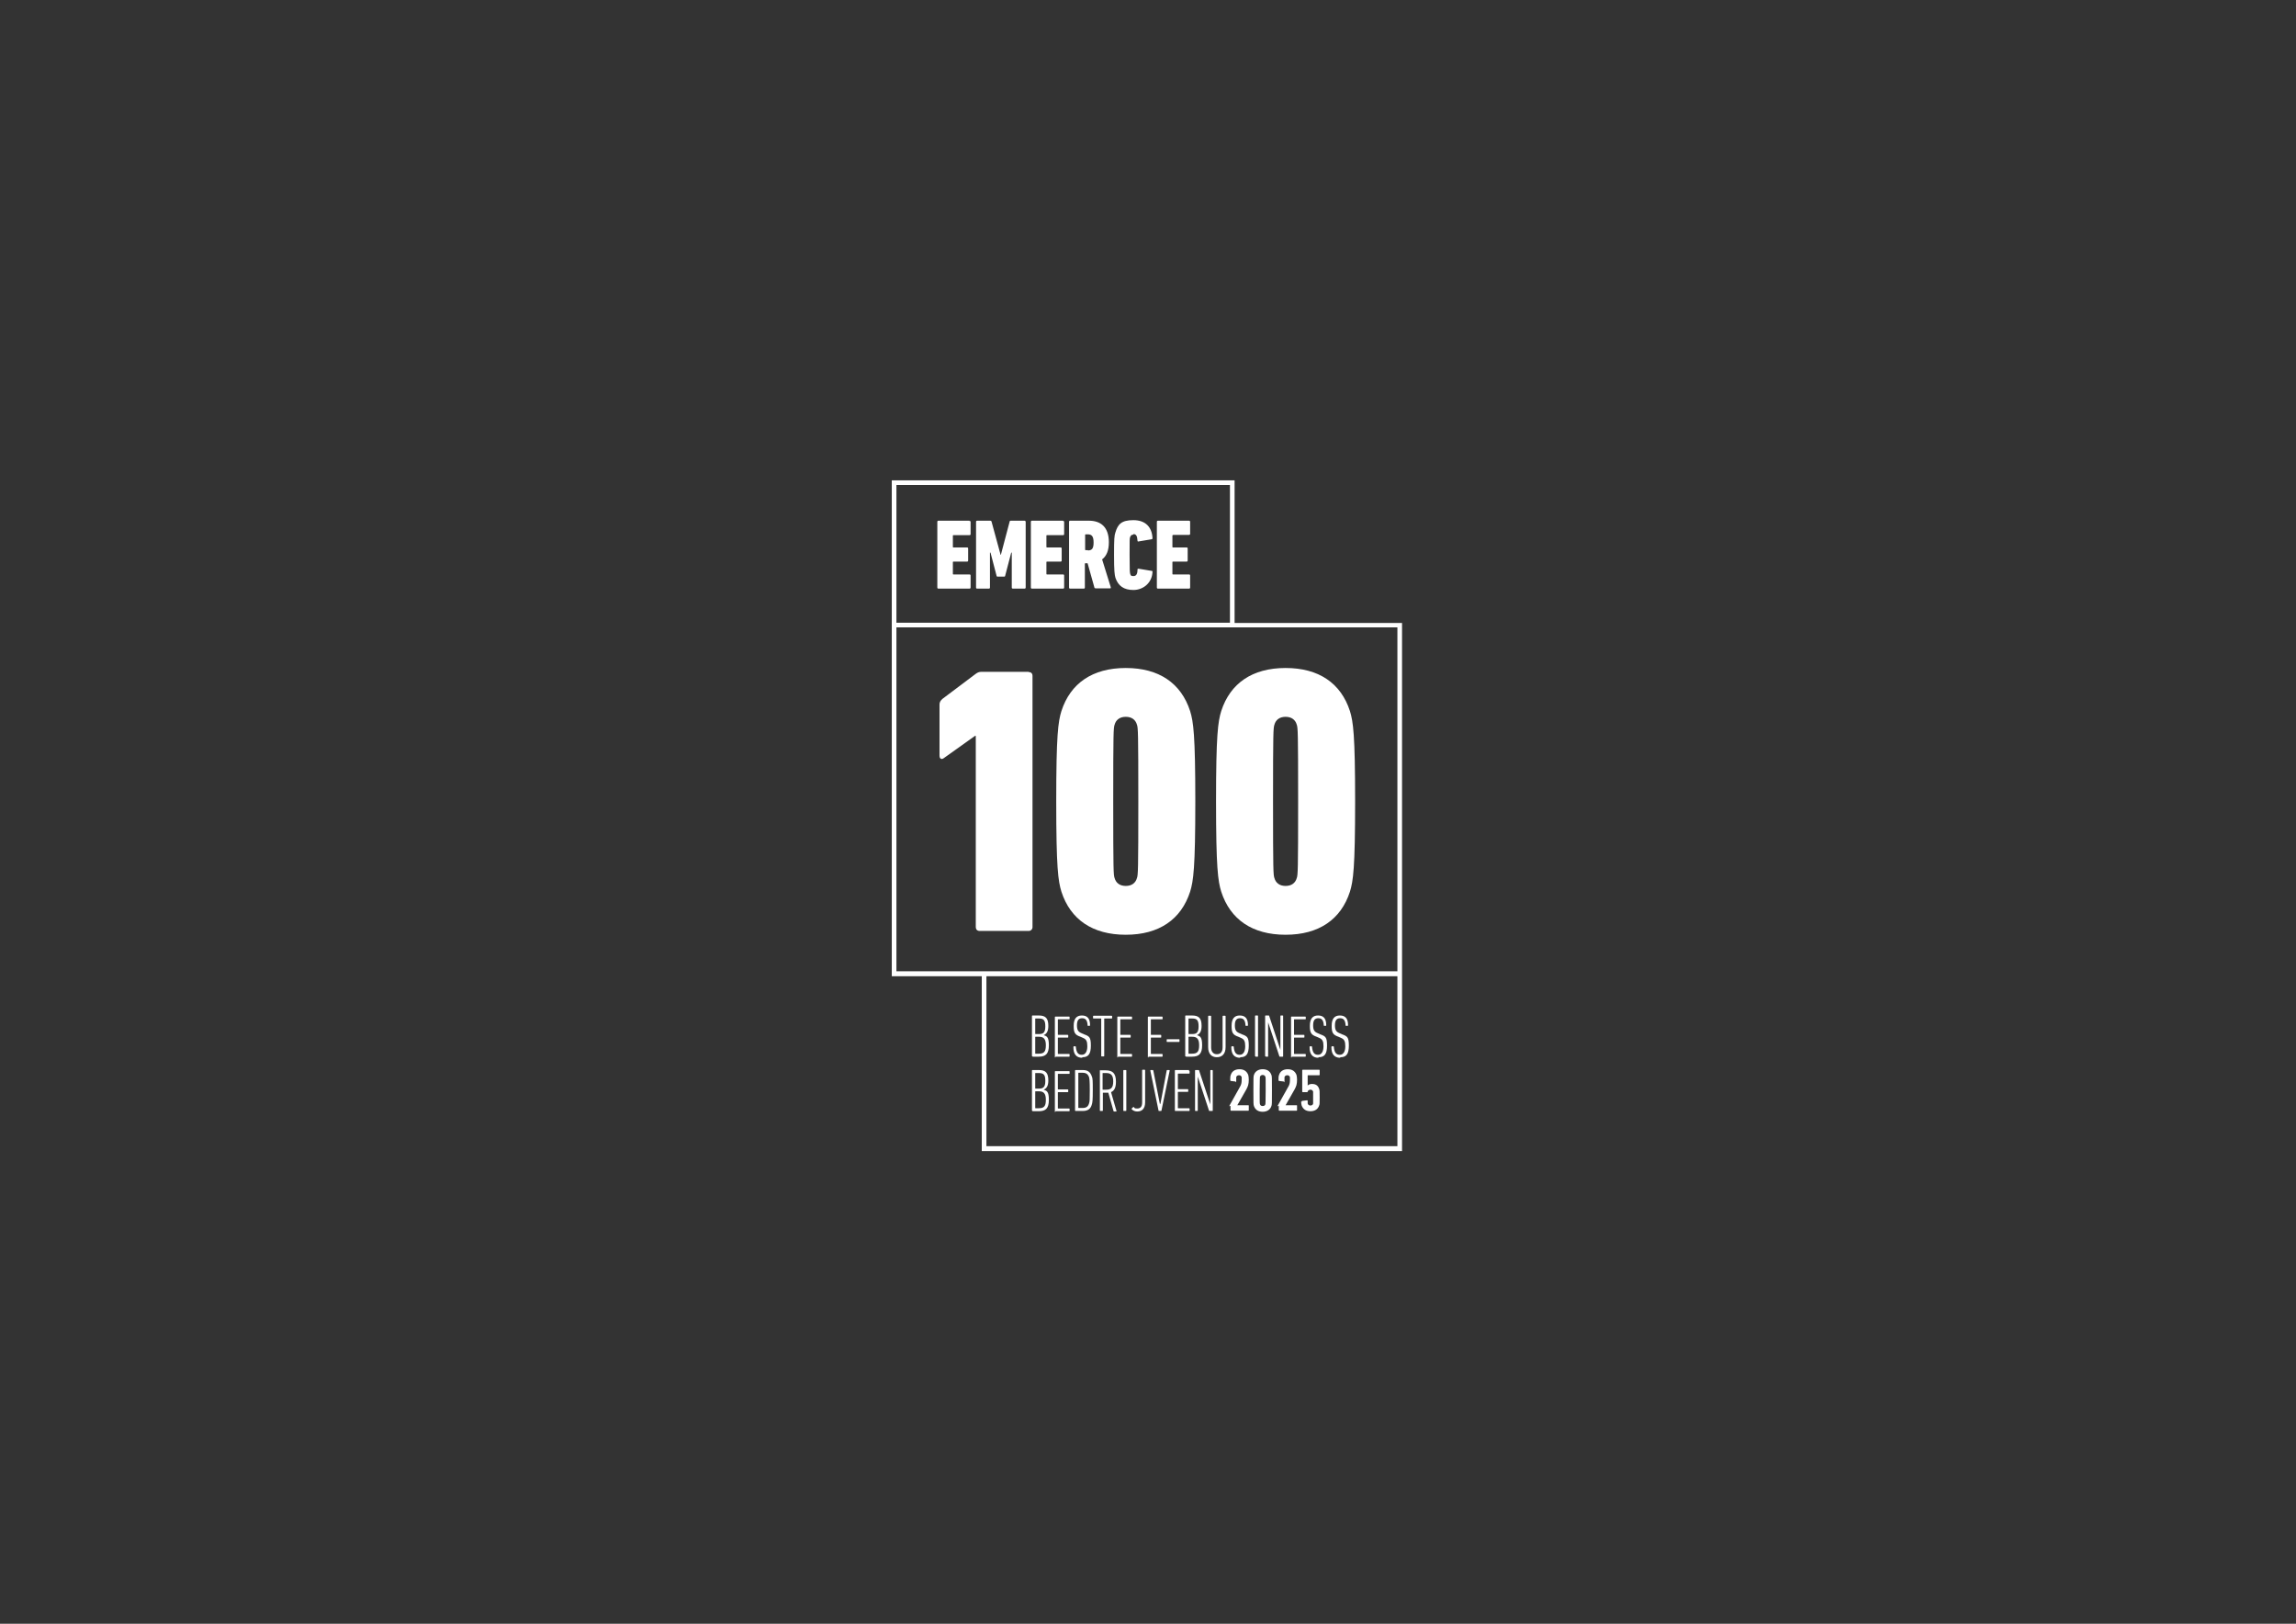 <?xml version="1.0" encoding="UTF-8"?>
<svg id="Laag_1" xmlns="http://www.w3.org/2000/svg" version="1.1" viewBox="0 0 841.9 595.3">
  <rect x="0" y="0" width="841.9" height="595.3" fill="#333333" stroke="none"/>
  <!-- Generator: Adobe Illustrator 29.2.0, SVG Export Plug-In . SVG Version: 2.1.0 Build 108)  -->
  <defs>
    <style>
      .st0 {
        fill: #fff;
      }
    </style>
  </defs>
  <path class="st0" d="M355.5,190.9h-11.4c-.2,0-.4.1-.4.4v24.1c0,.2.1.4.4.4h11.4c.2,0,.4-.1.4-.4v-4.4c0-.2-.1-.4-.4-.4h-5.9c-.1,0-.2,0-.2-.2v-4.3c0-.1,0-.2.2-.2h5c.2,0,.4-.1.4-.4v-4.4c0-.2-.1-.4-.4-.4h-5c-.1,0-.2,0-.2-.2v-4.1c0-.1,0-.2.2-.2h5.9c.2,0,.4-.1.4-.4v-4.4c0-.3-.1-.4-.4-.4Z"/>
  <path class="st0" d="M375.4,190.9h-4.7c-.3,0-.5.1-.5.4l-3.2,12.1h-.1l-3.3-12.1c0-.2-.2-.4-.5-.4h-4.8c-.2,0-.4.1-.4.4v24.1c0,.2.1.4.4.4h4.3c.2,0,.4-.1.4-.4v-12.8h.2l2.2,8.4c0,.3.2.4.4.4h2.4c.2,0,.4-.1.4-.4l2.2-8.4h.2v12.8c0,.2.1.4.4.4h4.3c.2,0,.4-.1.4-.4v-24.1c0-.2-.2-.4-.4-.4Z"/>
  <path class="st0" d="M389.8,190.9h-11.4c-.2,0-.4.1-.4.4v24.1c0,.2.1.4.4.4h11.4c.2,0,.4-.1.4-.4v-4.4c0-.2-.1-.4-.4-.4h-5.9c-.1,0-.2,0-.2-.2v-4.3c0-.1,0-.2.2-.2h5c.2,0,.4-.1.4-.4v-4.4c0-.2-.1-.4-.4-.4h-5c-.1,0-.2,0-.2-.2v-4.1c0-.1,0-.2.2-.2h5.9c.2,0,.4-.1.4-.4v-4.4c0-.3-.1-.4-.4-.4Z"/>
  <path class="st0" d="M404.1,205.1c1.6-1.2,2.5-3.2,2.5-6.3,0-5.6-3-7.9-7.3-7.9h-6.9c-.2,0-.4.1-.4.4v24.1c0,.2.1.4.4.4h5c.2,0,.4-.1.4-.4v-8.7c0-.1,0-.2.2-.2h.8l2.5,8.9c0,.2.2.3.5.3h5.3c.2,0,.2-.2.2-.4l-3.2-10.3ZM398.9,201.7h-.8c-.1,0-.2,0-.2-.2v-5.4c0-.1,0-.2.2-.2h.8c1.4,0,2.1.7,2.1,3,0,2.2-.6,2.9-2.1,2.9Z"/>
  <path class="st0" d="M415.6,195.8c1,0,1.4.7,1.5,2.4,0,.3.2.4.4.3l4.8-.8c.2,0,.3-.2.3-.4-.2-4.1-2.6-6.6-7-6.6s-5.7,1.5-6.6,4.5c-.4,1.1-.5,2.4-.5,8.3s.2,7.2.5,8.3c1,3,3.1,4.5,6.6,4.5s6.8-2.5,7-6.6c0-.3,0-.4-.3-.4l-4.8-.8c-.2,0-.4,0-.4.3,0,1.7-.5,2.4-1.5,2.4s-1-.3-1.2-.9c-.1-.5-.2-.9-.2-6.7s0-6.2.2-6.7c.2-.6.6-.9,1.2-.9Z"/>
  <path class="st0" d="M430.1,196.1h5.9c.2,0,.4-.1.4-.4v-4.4c0-.2-.1-.4-.4-.4h-11.4c-.2,0-.4.1-.4.4v24.1c0,.2.1.4.4.4h11.4c.2,0,.4-.1.4-.4v-4.4c0-.2-.1-.4-.4-.4h-5.9c-.1,0-.2,0-.2-.2v-4.3c0-.1,0-.2.2-.2h5c.2,0,.4-.1.4-.4v-4.4c0-.2-.1-.4-.4-.4h-5c-.1,0-.2,0-.2-.2v-4.1c0-.2,0-.2.2-.2Z"/>
  <path class="st0" d="M377.2,246.3h-17.3c-1,0-1.5.3-2.2.8l-12.1,9.1c-.8.7-1.1,1.3-1.1,2.1v18.7c0,1.3.8,1.5,1.5,1l11.5-8.2h.3v70.1c0,.8.5,1.4,1.4,1.4h18c.8,0,1.4-.6,1.4-1.4v-92.1c0-.9-.5-1.4-1.4-1.4Z"/>
  <path class="st0" d="M412.8,244.9c-12.2,0-20.3,5.6-23.6,15.8-1.2,3.9-1.9,8.7-1.9,33.1s.7,29.2,1.9,33.1c3.3,10.2,11.4,15.8,23.6,15.8s20.3-5.6,23.6-15.8c1.2-3.9,1.9-8.7,1.9-33.1s-.7-29.2-1.9-33.1c-3.3-10.2-11.4-15.8-23.6-15.8ZM416.9,321.9c-.5,1.8-1.9,2.9-4.1,2.9s-3.6-1.1-4.1-2.9c-.4-1.1-.5-2.6-.5-28.1s.1-26.9.5-28.1c.5-1.8,1.9-2.9,4.1-2.9s3.6,1.1,4.1,2.9c.4,1.1.5,2.6.5,28.1s-.1,27-.5,28.1Z"/>
  <path class="st0" d="M471.4,244.9c-12.2,0-20.3,5.6-23.6,15.8-1.2,3.9-1.9,8.7-1.9,33.1s.7,29.2,1.9,33.1c3.3,10.2,11.4,15.8,23.6,15.8s20.3-5.6,23.6-15.8c1.2-3.9,1.9-8.7,1.9-33.1s-.7-29.2-1.9-33.1c-3.3-10.2-11.4-15.8-23.6-15.8ZM475.5,321.9c-.5,1.8-1.9,2.9-4.1,2.9s-3.6-1.1-4.1-2.9c-.4-1.1-.5-2.6-.5-28.1s.1-26.9.5-28.1c.5-1.8,1.9-2.9,4.1-2.9s3.6,1.1,4.1,2.9c.4,1.1.5,2.6.5,28.1s-.1,27-.5,28.1Z"/>
  <path class="st0" d="M378.7,387.4h2.2c2.6,0,3.7-1.1,3.7-4.2s-.8-3.3-1.9-3.7h0c1.1-.5,1.7-1.4,1.7-3.4,0-2.8-1-3.8-3.5-3.8h-2.3c-.1,0-.2,0-.2.2v14.6c0,.1,0,.2.2.2ZM379.6,373.5c0,0,0-.1.1-.1h1.2c1.8,0,2.4.6,2.4,2.9s-.8,2.8-2.3,2.8h-1.3c0,0-.1,0-.1-.1v-5.4ZM379.6,380.2c0,0,0-.1.1-.1h1.3c1.6,0,2.5.7,2.5,3.1s-.7,3.1-2.6,3.1h-1.2c0,0-.1,0-.1-.1v-5.9Z"/>
  <path class="st0" d="M387,387.4h5c.1,0,.2,0,.2-.2v-.6c0-.1,0-.2-.2-.2h-4c0,0-.1,0-.1-.1v-5.8c0,0,0-.1.1-.1h3.5c.1,0,.2,0,.2-.2v-.6c0-.1,0-.2-.2-.2h-3.5c0,0-.1,0-.1-.1v-5.5c0,0,0-.1.1-.1h4c.1,0,.2,0,.2-.2v-.6c0-.1,0-.2-.2-.2h-5c-.1,0-.2,0-.2.2v14.6c0,.1,0,.2.2.2Z"/>
  <path class="st0" d="M396.9,387.6c2.2,0,3.1-1.2,3.1-4.3s-.6-3.4-2.5-4.1l-.9-.4c-1.2-.5-1.7-1.1-1.7-2.9s.6-2.6,1.9-2.6,1.9.8,2,2.6c0,.1,0,.2.2.2h.6c.1-.1.1-.2.1-.3,0-2.4-1-3.5-3-3.5s-3,1.2-3,3.8.5,3.3,2.5,4l.9.4c1.2.5,1.6,1.2,1.6,3.1s-.7,3.1-2,3.1-2-.7-2.2-2.9c0-.1,0-.2-.2-.2h-.6c-.1.1-.1.2-.1.4,0,2.5,1.1,3.8,3.2,3.8Z"/>
  <path class="st0" d="M401.1,373.4h2.6c0,0,.1,0,.1.1v13.6c0,.1,0,.2.2.2h.7c.1,0,.2,0,.2-.2v-13.6c0,0,0-.1.1-.1h2.6c.1,0,.2,0,.2-.2v-.6c0-.1,0-.2-.2-.2h-6.6c-.1,0-.2,0-.2.2v.6c0,.1,0,.2.2.2Z"/>
  <path class="st0" d="M409.9,387.4h5c.1,0,.2,0,.2-.2v-.6c0-.1,0-.2-.2-.2h-4c0,0-.1,0-.1-.1v-5.8c0,0,0-.1.1-.1h3.5c.1,0,.2,0,.2-.2v-.6c0-.1,0-.2-.2-.2h-3.5c0,0-.1,0-.1-.1v-5.5c0,0,0-.1.1-.1h4c.1,0,.2,0,.2-.2v-.6c0-.1,0-.2-.2-.2h-5c-.1,0-.2,0-.2.2v14.6c0,.1,0,.2.2.2Z"/>
  <path class="st0" d="M421.1,387.4h5c.1,0,.2,0,.2-.2v-.6c0-.1,0-.2-.2-.2h-4c0,0-.1,0-.1-.1v-5.8c0,0,0-.1.1-.1h3.5c.1,0,.2,0,.2-.2v-.6c0-.1,0-.2-.2-.2h-3.5c0,0-.1,0-.1-.1v-5.5c0,0,0-.1.1-.1h4c.1,0,.2,0,.2-.2v-.6c0-.1,0-.2-.2-.2h-5c-.1,0-.2,0-.2.2v14.6c0,.1,0,.2.2.2Z"/>
  <path class="st0" d="M428,382h4.3c.1,0,.2,0,.2-.2v-.6c0-.1,0-.2-.2-.2h-4.3c-.1,0-.2,0-.2.2v.6c0,.1,0,.2.2.2Z"/>
  <path class="st0" d="M434.9,387.4h2.2c2.6,0,3.7-1.1,3.7-4.2s-.8-3.3-1.9-3.7h0c1.1-.5,1.7-1.4,1.7-3.4,0-2.8-1-3.8-3.5-3.8h-2.3c-.1,0-.2,0-.2.2v14.6c0,.1,0,.2.2.2ZM435.8,373.5c0,0,0-.1.1-.1h1.2c1.8,0,2.4.6,2.4,2.9s-.8,2.8-2.3,2.8h-1.3c0,0-.1,0-.1-.1v-5.4ZM435.8,380.2c0,0,0-.1.1-.1h1.3c1.6,0,2.5.7,2.5,3.1s-.7,3.1-2.6,3.1h-1.2c0,0-.1,0-.1-.1v-5.9Z"/>
  <path class="st0" d="M446.2,387.6c1.9,0,3.2-1.2,3.2-3.7v-11.3c0-.1,0-.2-.2-.2h-.7c-.1,0-.2,0-.2.2v11.4c0,1.8-.9,2.5-2.1,2.5s-2.1-.8-2.1-2.5v-11.4c0-.1,0-.2-.2-.2h-.7c-.1,0-.2,0-.2.2v11.3c0,2.5,1.3,3.7,3.2,3.7Z"/>
  <path class="st0" d="M454.8,387.6c2.2,0,3.1-1.2,3.1-4.3s-.6-3.4-2.5-4.1l-.9-.4c-1.2-.5-1.7-1.1-1.7-2.9s.6-2.6,1.9-2.6,1.9.8,2,2.6c0,.1,0,.2.2.2h.6c.1-.1.1-.2.1-.3,0-2.4-1-3.5-3-3.5s-3,1.2-3,3.8.5,3.3,2.5,4l.9.4c1.2.5,1.6,1.2,1.6,3.1s-.7,3.1-2,3.1-2-.7-2.2-2.9c0-.1,0-.2-.2-.2h-.6c-.1.1-.1.2-.1.4,0,2.5,1.1,3.8,3.2,3.8Z"/>
  <path class="st0" d="M460.4,387.4h.7c.1,0,.2,0,.2-.2v-14.7c0-.1,0-.2-.2-.2h-.7c-.1,0-.2,0-.2.2v14.6c0,.1,0,.2.2.2Z"/>
  <path class="st0" d="M464.2,387.4h.6c.1,0,.2,0,.2-.2v-12.4h0l4.1,12.4c0,.2.1.2.4.2h.8c.1,0,.2,0,.2-.2v-14.7c0-.1,0-.2-.2-.2h-.6c-.1,0-.2,0-.2.2v12.4h0l-4.1-12.4c0-.2-.1-.2-.4-.2h-.9c-.1,0-.2,0-.2.2v14.6c0,.1,0,.2.2.2Z"/>
  <path class="st0" d="M473.6,387.4h5c.1,0,.2,0,.2-.2v-.6c0-.1,0-.2-.2-.2h-4c0,0-.1,0-.1-.1v-5.8c0,0,0-.1.1-.1h3.5c.1,0,.2,0,.2-.2v-.6c0-.1,0-.2-.2-.2h-3.5c0,0-.1,0-.1-.1v-5.5c0,0,0-.1.1-.1h4c.1,0,.2,0,.2-.2v-.6c0-.1,0-.2-.2-.2h-5c-.1,0-.2,0-.2.2v14.6c0,.1,0,.2.2.2Z"/>
  <path class="st0" d="M483.5,387.6c2.2,0,3.1-1.2,3.1-4.3s-.6-3.4-2.5-4.1l-.9-.4c-1.2-.5-1.7-1.1-1.7-2.9s.6-2.6,1.9-2.6,1.9.8,2,2.6c0,.1,0,.2.2.2h.6c.1-.1.1-.2.1-.3,0-2.4-1-3.5-3-3.5s-3,1.2-3,3.8.5,3.3,2.5,4l.9.4c1.2.5,1.6,1.2,1.6,3.1s-.7,3.1-2,3.1-2-.7-2.2-2.9c0-.1,0-.2-.2-.2h-.6c-.1.1-.1.2-.1.4,0,2.5,1.1,3.8,3.2,3.8Z"/>
  <path class="st0" d="M491.5,387.6c2.2,0,3.1-1.2,3.1-4.3s-.6-3.4-2.5-4.1l-.9-.4c-1.2-.5-1.7-1.1-1.7-2.9s.6-2.6,1.9-2.6,1.9.8,2,2.6c0,.1,0,.2.2.2h.6c.1-.1.1-.2.1-.3,0-2.4-1-3.5-3-3.5s-3,1.2-3,3.8.5,3.3,2.5,4l.9.4c1.2.5,1.6,1.2,1.6,3.1s-.7,3.1-2,3.1-2-.7-2.2-2.9c0-.1,0-.2-.2-.2h-.6c-.1.1-.1.2-.1.4,0,2.5,1.1,3.8,3.2,3.8Z"/>
  <path class="st0" d="M378.7,407.4h2.2c2.6,0,3.7-1.1,3.7-4.2s-.8-3.3-1.9-3.7h0c1.1-.5,1.7-1.4,1.7-3.4,0-2.8-1-3.8-3.5-3.8h-2.3c-.1,0-.2,0-.2.2v14.6c0,.1,0,.2.2.2ZM379.6,393.5c0,0,0-.1.1-.1h1.2c1.8,0,2.4.6,2.4,2.9s-.8,2.8-2.3,2.8h-1.3c0,0-.1,0-.1-.1v-5.4ZM379.6,400.2c0,0,0-.1.1-.1h1.3c1.6,0,2.5.7,2.5,3.1s-.7,3.1-2.6,3.1h-1.2c0,0-.1,0-.1-.1v-5.9Z"/>
  <path class="st0" d="M387,407.4h5c.1,0,.2,0,.2-.2v-.6c0-.1,0-.2-.2-.2h-4c0,0-.1,0-.1-.1v-5.8c0,0,0-.1.1-.1h3.5c.1,0,.2,0,.2-.2v-.6c0-.1,0-.2-.2-.2h-3.5c0,0-.1,0-.1-.1v-5.5c0,0,0-.1.1-.1h4c.1,0,.2,0,.2-.2v-.6c0-.1,0-.2-.2-.2h-5c-.1,0-.2,0-.2.2v14.6c0,.1,0,.2.2.2Z"/>
  <path class="st0" d="M397.1,392.3h-2.7c-.1,0-.2,0-.2.2v14.6c0,.1,0,.2.2.2h2.7c1.8,0,2.8-.8,3.2-2.2.3-.8.4-1.8.4-5.3s0-4.5-.4-5.3c-.5-1.4-1.4-2.2-3.2-2.2ZM399.3,404.7c-.4,1-1,1.5-2.3,1.5h-1.5c0,0-.1,0-.1-.1v-12.7c0,0,0-.1.1-.1h1.5c1.2,0,1.9.5,2.3,1.5.2.7.3,1.6.3,4.9s0,4.2-.3,4.9Z"/>
  <path class="st0" d="M403.5,392.3c-.1,0-.2,0-.2.2v14.6c0,.1,0,.2.2.2h.7c.1,0,.2,0,.2-.2v-6.4c0,0,0-.1.1-.1h1c.3,0,.6,0,.9,0l1.9,6.7c0,.1.1.2.2.2h.8c.1,0,.1,0,.1-.2l-2-6.9c1.2-.5,1.8-1.7,1.8-3.8,0-3.1-1.2-4.2-3.8-4.2h-2.1ZM408.2,396.4c0,2.4-.8,3.1-2.6,3.1h-1.2c0,0-.1,0-.1-.1v-5.9c0,0,0-.1.1-.1h1.2c1.8,0,2.6.8,2.6,3.1Z"/>
  <path class="st0" d="M412.8,392.3h-.7c-.1,0-.2,0-.2.2v14.6c0,.1,0,.2.2.2h.7c.1,0,.2,0,.2-.2v-14.6c0-.1,0-.2-.2-.2Z"/>
  <path class="st0" d="M415,406.7c.5.5,1.2.8,2,.8,1.8,0,2.9-1.1,2.9-3.4v-11.7c0-.1,0-.2-.2-.2h-.7c-.1,0-.2,0-.2.2v11.8c0,1.5-.6,2.2-1.8,2.2s-.9-.2-1.2-.5c0,0-.2-.1-.3,0l-.5.5c-.1,0-.1.2,0,.3Z"/>
  <path class="st0" d="M425.3,404.7l-2.4-12.2c0-.1-.1-.2-.2-.2h-.7c-.1,0-.2,0-.2.2l3,14.6c0,.1,0,.2.2.2h.7c.1,0,.2,0,.2-.2l3-14.6c0-.1,0-.2-.2-.2h-.7c-.1,0-.2,0-.2.2l-2.3,12.2h0Z"/>
  <path class="st0" d="M436,392.3h-5c-.1,0-.2,0-.2.2v14.6c0,.1,0,.2.2.2h5c.1,0,.2,0,.2-.2v-.6c0-.1,0-.2-.2-.2h-4c0,0-.1,0-.1-.1v-5.8c0,0,0-.1.1-.1h3.5c.1,0,.2,0,.2-.2v-.6c0-.1,0-.2-.2-.2h-3.5c0,0-.1,0-.1-.1v-5.5c0,0,0-.1.1-.1h4c.1,0,.2,0,.2-.2v-.6c0-.2,0-.2-.2-.2Z"/>
  <path class="st0" d="M444.6,392.3h-.6c-.1,0-.2,0-.2.2v12.4h0l-4.1-12.4c0-.2-.1-.2-.4-.2h-.9c-.1,0-.2,0-.2.2v14.6c0,.1,0,.2.2.2h.6c.1,0,.2,0,.2-.2v-12.4h0l4.1,12.4c0,.2.1.2.4.2h.8c.1,0,.2,0,.2-.2v-14.6c0-.1-.1-.2-.2-.2Z"/>
  <path class="st0" d="M452.7,228.3v-52.2h-125.7v181.8h33v64.1h154.1v-193.6h-61.4ZM328.7,177.8h122.3v50.5h-122.3v-50.5ZM512.4,420.2h-150.7v-62.3h150.7v62.3ZM360,356.1h-31.3v-126.1h125s58.7,0,58.7,0v126.1h-152.4Z"/>
  <g>
    <path class="st0" d="M450.8,405.6c0-.2,0-.2.1-.4l3.8-6.8c.4-.7.6-1.3.6-2.5s0-.8,0-1c-.2-.5-.5-.7-1-.7s-.9.3-1,.7c0,.2,0,.4,0,1.4s-.1.2-.3.2l-1.7-.2c-.1,0-.2-.1-.2-.3,0-.9,0-1.4.2-1.9.4-1.3,1.5-2.1,3.2-2.1s2.7.8,3.2,2.1c.1.4.2,1,.2,1.7,0,1.7-.3,2.5-.9,3.6l-3.3,5.8h0s4,0,4,0c.1,0,.2,0,.2.2v1.6c0,.1,0,.2-.2.2h-6.3c-.1,0-.2,0-.2-.2v-1.6Z"/>
    <path class="st0" d="M459.6,399.8c0-4.7,0-5.2.2-5.7.4-1.3,1.6-2.1,3.2-2.1s2.7.7,3.2,2.1c.2.5.2,1,.2,5.7s0,5.2-.2,5.7c-.4,1.3-1.6,2.1-3.2,2.1s-2.7-.7-3.2-2.1c-.2-.5-.2-1-.2-5.7ZM463,405.5c.6,0,.9-.3,1-.7,0-.3.1-.6.1-5s0-4.7-.1-5c-.1-.4-.5-.7-1-.7s-.9.3-1,.7c0,.3-.1.6-.1,5s0,4.7.1,5c.1.4.4.7,1,.7Z"/>
    <path class="st0" d="M468.5,405.6c0-.2,0-.2.1-.4l3.8-6.8c.4-.7.6-1.3.6-2.5s0-.8,0-1c-.2-.5-.5-.7-1-.7s-.9.3-1,.7c0,.2,0,.4,0,1.4s-.1.2-.3.2l-1.7-.2c-.1,0-.2-.1-.2-.3,0-.9,0-1.4.2-1.9.4-1.3,1.5-2.1,3.2-2.1s2.7.8,3.2,2.1c.1.4.2,1,.2,1.7,0,1.7-.3,2.5-.9,3.6l-3.3,5.8h0s4,0,4,0c.1,0,.2,0,.2.2v1.6c0,.1,0,.2-.2.2h-6.3c-.1,0-.2,0-.2-.2v-1.6Z"/>
    <path class="st0" d="M477.3,403.9c0-.2,0-.2.2-.3l1.7-.2c.2,0,.3,0,.3.2,0,.6,0,.8,0,1,.2.5.5.7,1,.7s.9-.2,1-.7c0-.2,0-.5,0-2.2s0-2,0-2.2c-.2-.5-.5-.7-1-.7s-.9.3-1,.7c0,.2-.2.2-.3.2h-1.5c-.1,0-.2,0-.2-.2v-7.8c0-.1,0-.2.2-.2h6c.1,0,.2,0,.2.2v1.6c0,.1,0,.2-.2.2h-4.1c0,0-.1,0-.1.1v3.7h0c.3-.4.9-.6,1.6-.6,1.4,0,2.2.6,2.6,1.8.2.5.2,1,.2,3.2s0,2.5-.2,2.9c-.4,1.3-1.5,2.1-3.2,2.1s-2.7-.8-3.2-2.1c-.1-.4-.2-.9-.2-1.5Z"/>
  </g>
</svg>